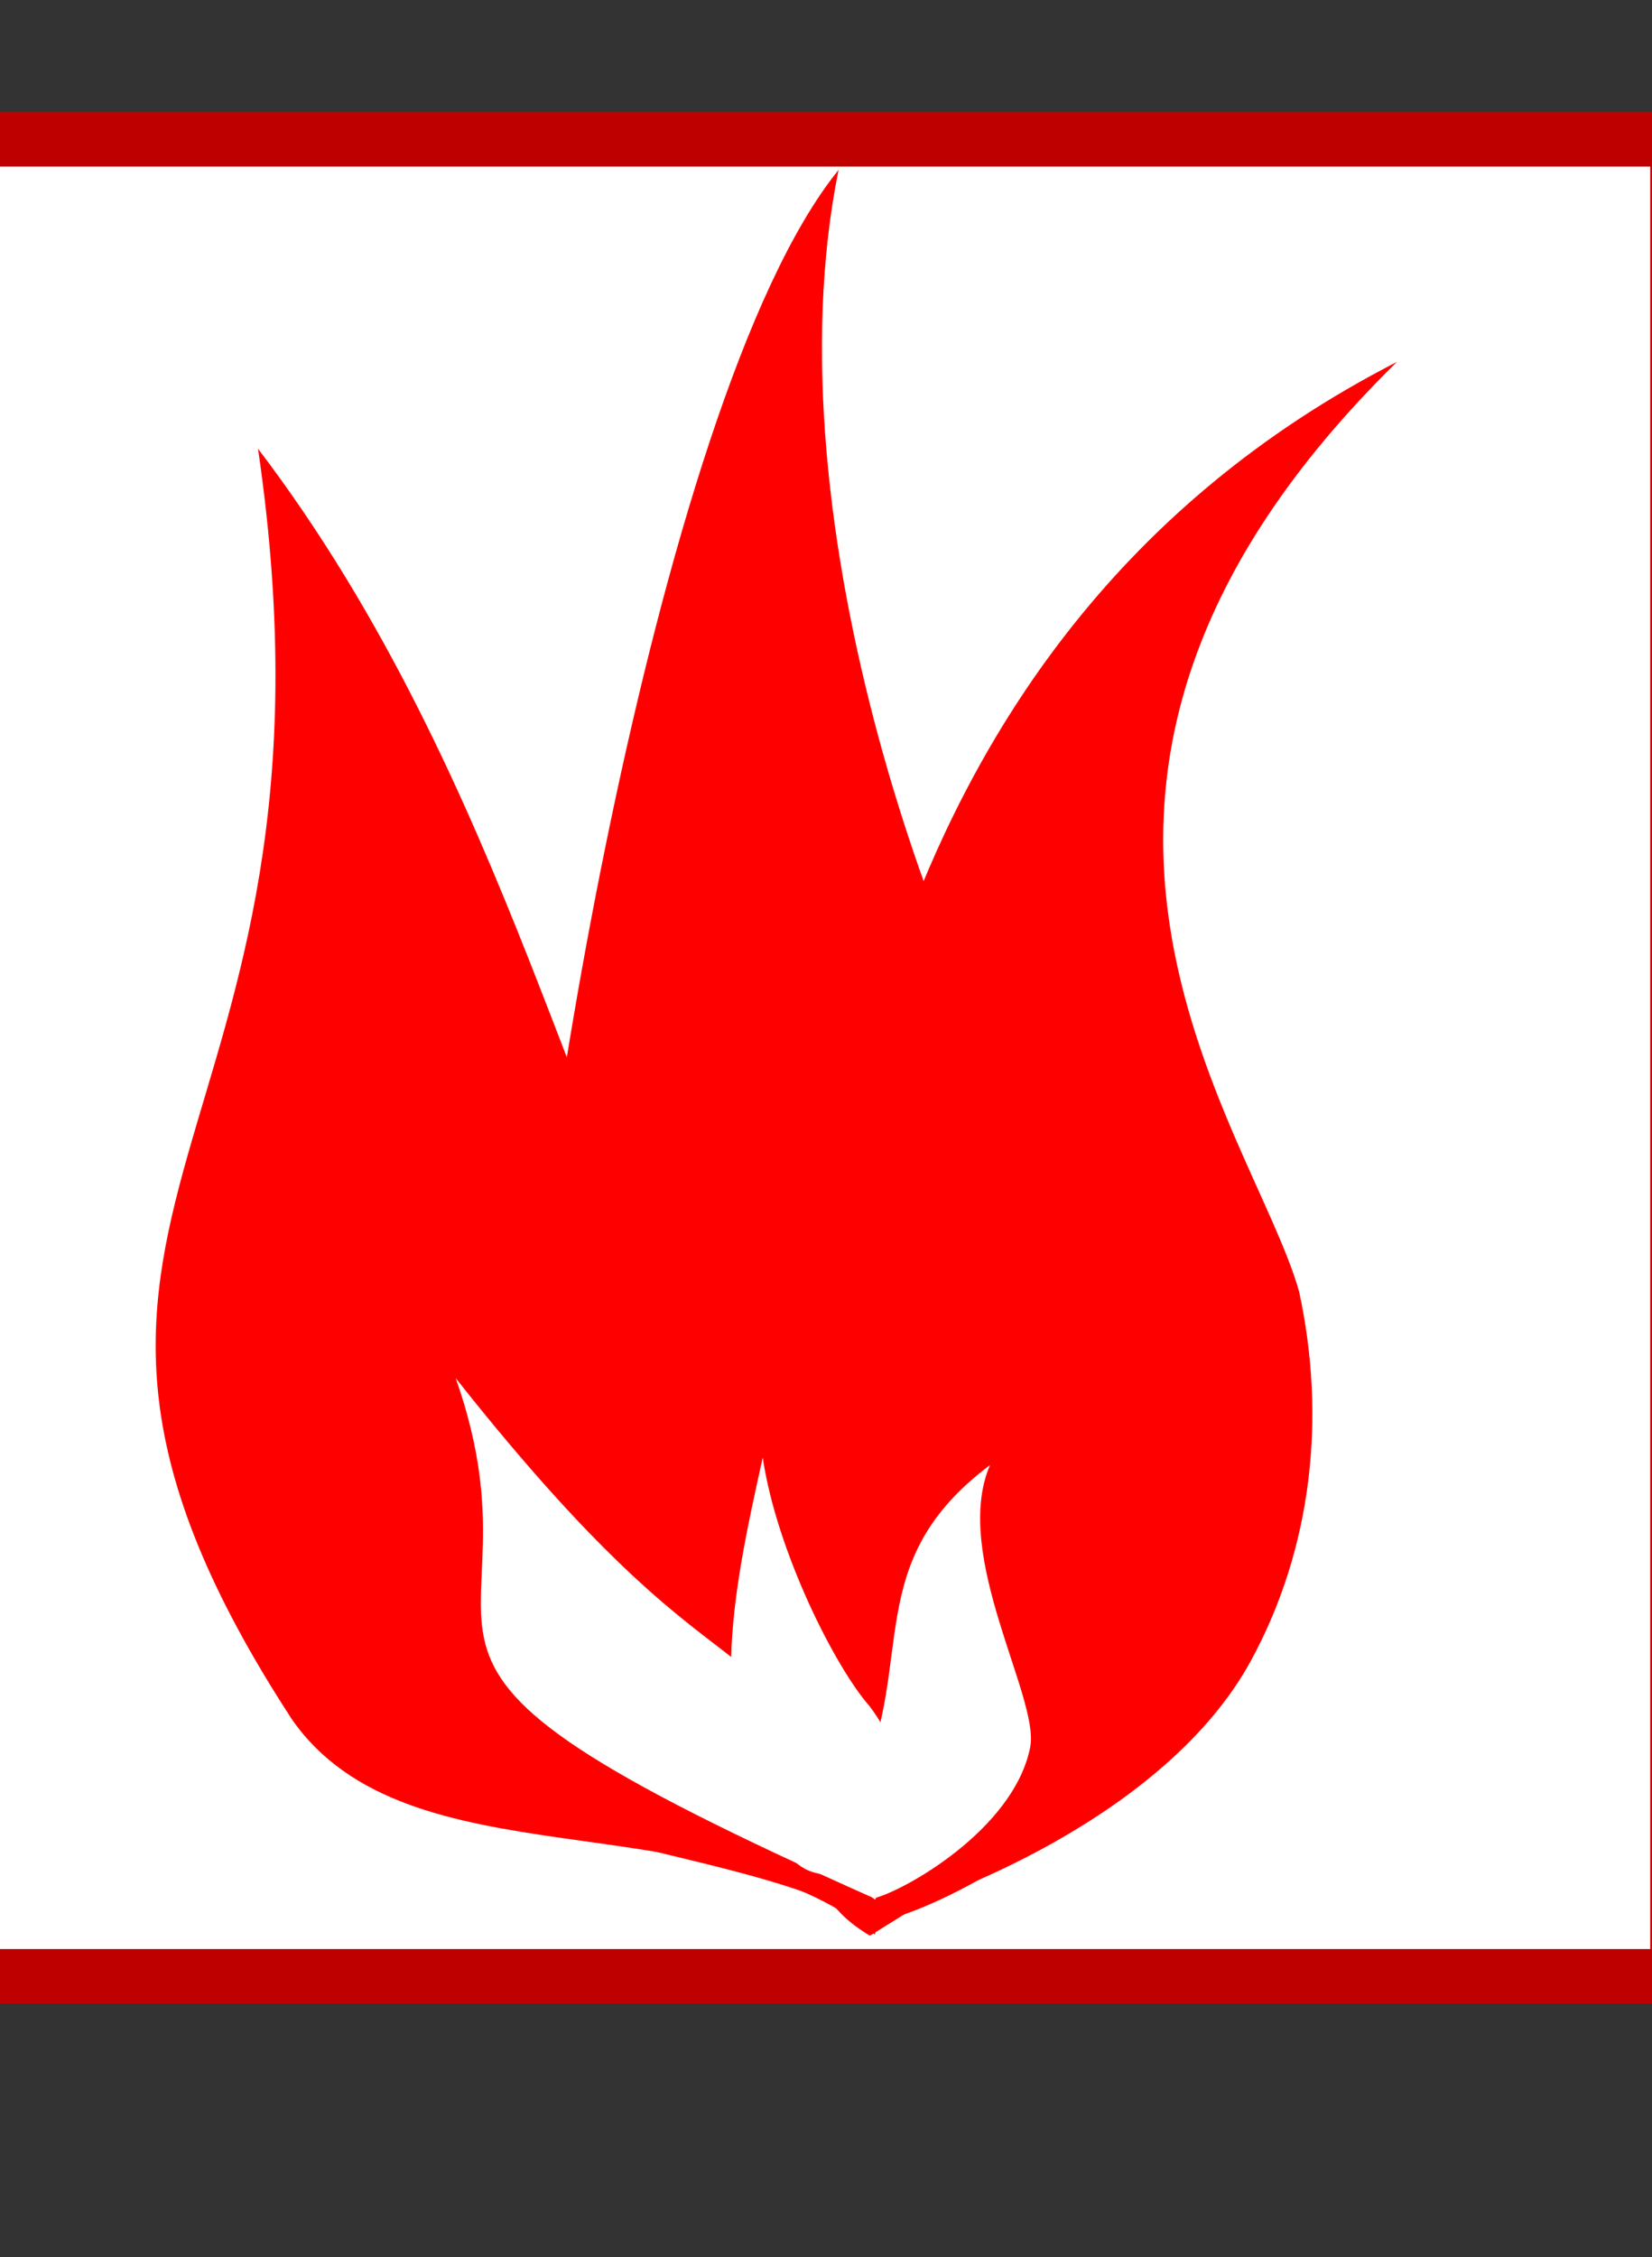 <?xml version="1.0"?><svg width="333.707" height="455.853" xmlns="http://www.w3.org/2000/svg">
 <rect width="100%" height="100%" fill="#333333" stroke="none"/>
 <title>Fire Icon</title>

 <g>
  <title>Layer 1</title>
  <rect stroke-linejoin="bevel" stroke-linecap="square" id="svg_1" height="371" width="364" y="28.147" x="-25.147" stroke-width="11" stroke="#bf0000" fill="#ffffff"/>
  <path fill="#ff0000" fill-rule="evenodd" stroke-width="1pt" id="path2043" d="m58.955,347.234c-67.992,-104.383 14.106,-113.705 -6.836,-256.61c51.357,67.417 65.696,150.111 87.256,174.57c14.88,19.209 22.219,42.395 20.218,66.217c-0.202,18.854 23.625,41.698 17.11,59.301c-34.644,-27.749 -94.233,-9.662 -117.749,-43.478z"/>
  <path fill="#ff0000" fill-rule="evenodd" stroke-width="1pt" id="path2041" d="m161.781,377.714c0.393,-19.99 -23.796,-28.662 -33.526,-44.274c-16.115,-11.925 -21.219,-30.487 -21.575,-48.766c-1.31,-29.234 24.748,-203.543 62.711,-250.356c-14.548,71.886 21.569,167.643 43.883,199.321c15.1,24.614 20.776,52.953 15.337,80.838c-2.672,22.247 -21.101,35.615 -31.071,55.569c-9.973,12.017 -23.544,13.155 -35.76,7.669z"/>
  <path fill="#ff0000" fill-rule="evenodd" stroke-width="1pt" id="path2063" d="m175.561,387.493c5.787,-17.367 -5.665,-44.895 -9.271,-61.002c-9.783,-14.504 -8.838,-32.016 -4.126,-48.078c6.937,-25.875 8.082,-147.981 120.025,-205.322c-86.818,85.183 -29.17,154.411 -19.772,187.746c5.49,25.333 2.684,51.737 -9.697,74.52c-17.094,31.454 -62.733,48.789 -77.159,52.137z"/>
  <path fill="#ff0000" fill-rule="evenodd" stroke-width="1pt" id="path1305" d="m157.116,377.313c0.297,-16.32 -17.999,-23.4 -25.359,-36.145c-12.189,-9.735 -16.05,-24.889 -16.319,-39.812c-0.991,-23.866 23.326,-150.046 42.827,-204.387c-13.307,123.179 20.921,136.861 37.799,162.723c11.421,20.094 15.715,43.23 11.601,65.995c-2.021,18.162 -10.734,34.717 -18.275,51.007c-7.543,9.81 -23.035,5.099 -32.274,0.62z"/>
  <path fill="#ff0000" fill-rule="evenodd" stroke-width="1pt" id="path2061" d="m86.963,353.927c-69.841,-71.705 6.257,-76.698 -13.112,-175.175c23.003,46.417 42.078,81.286 50.454,114.244c12.395,11.638 55.225,82.683 52.658,95.564c-26.992,-15.367 -69.89,-13.986 -90,-34.633z"/>
  <path fill="#ff0000" fill-rule="evenodd" stroke-width="1pt" id="path2051" d="m100.91,349.609c-41.778,-39.659 -10.578,-62.945 -10.952,-112.48c11.549,43.353 48.08,54.035 47.611,80.078c6.035,7.79 37.634,63.345 34.992,70.483c-14.05,-11.254 -55.822,-23.055 -71.651,-38.081z"/>
  <path fill="#ff0000" fill-rule="evenodd" stroke-width="1pt" id="path2045" d="m168.065,344.264c-7.34,-10.882 -6.631,-24.022 -3.095,-36.073c5.205,-19.414 28.071,-127.324 60.738,-150.795c-23.591,44.36 7.43,112.597 14.481,137.607c4.119,19.007 5.272,41.49 -7.276,55.912c-18.955,21.787 -42.882,34.475 -56.29,37.517c-8.524,5.982 -5.852,-32.084 -8.558,-44.169z"/>
  <path fill="#ff0000" fill-rule="evenodd" stroke-width="1pt" id="path1310" d="m156.263,378.508c0.59,-9.984 -10.435,-14.776 -14.623,-22.764c-7.219,-6.265 -9.205,-15.639 -8.996,-24.783c-0.01,-14.637 -0.51,-105.876 18.026,-128.558c-8.204,35.656 22.691,88.808 32.379,105.064c6.49,12.588 8.541,26.86 5.453,40.695c-1.691,11.069 -7.44,20.987 -12.463,30.772c-4.863,5.818 -14.231,2.546 -19.776,-0.427z"/>
  <path fill="#ff0000" fill-rule="evenodd" stroke-width="1pt" id="path2047" d="m165.08,379.783c4.746,-6.95 -1.138,-15.179 -0.704,-22.755c-2.499,-7.645 0.124,-15.27 4.23,-21.778c6.326,-10.568 17.442,-89.101 40.633,-97.45c-21.349,22.183 15.724,81.495 15.681,97.418c-0.763,11.893 -15.23,27.967 -23.445,36.615c-6.01,7.257 -17.905,14.231 -25.764,19.119c-6.027,-3.664 -7.917,-6.623 -10.632,-11.168z"/>
  <path fill="#ffffff" fill-rule="evenodd" stroke-width="1pt" id="path2049" d="m157.079,371.835c-14.756,-23.241 -9.282,-49.17 -3.006,-77.451c2.859,19.189 14.767,42.476 21.498,50.112c4.646,5.997 6.937,13.236 6.313,20.674c-0.063,5.886 -3.051,13.019 -5.085,18.515c-10.816,-8.664 -12.377,-1.292 -19.719,-11.85z"/>
  <path fill="#ffffff" fill-rule="evenodd" stroke-width="1pt" id="path2065" d="m173.667,360.308c11.431,-25.045 0.115,-44.761 26.314,-64.409c-7.824,18.215 10.07,46.976 8.123,56.948c-3.274,16.772 -25.885,29.254 -31.601,30.547c1.362,-13.791 -7.68,-11.174 -2.836,-23.087z"/>
  <path fill="#ffffff" fill-rule="evenodd" stroke-width="1pt" id="path2067" d="m92.05,278.337c61.453,77.716 60.095,38.481 84.465,105.037c-116.159,-51.717 -64.026,-47.049 -84.465,-105.037z"/>
 </g>
</svg>